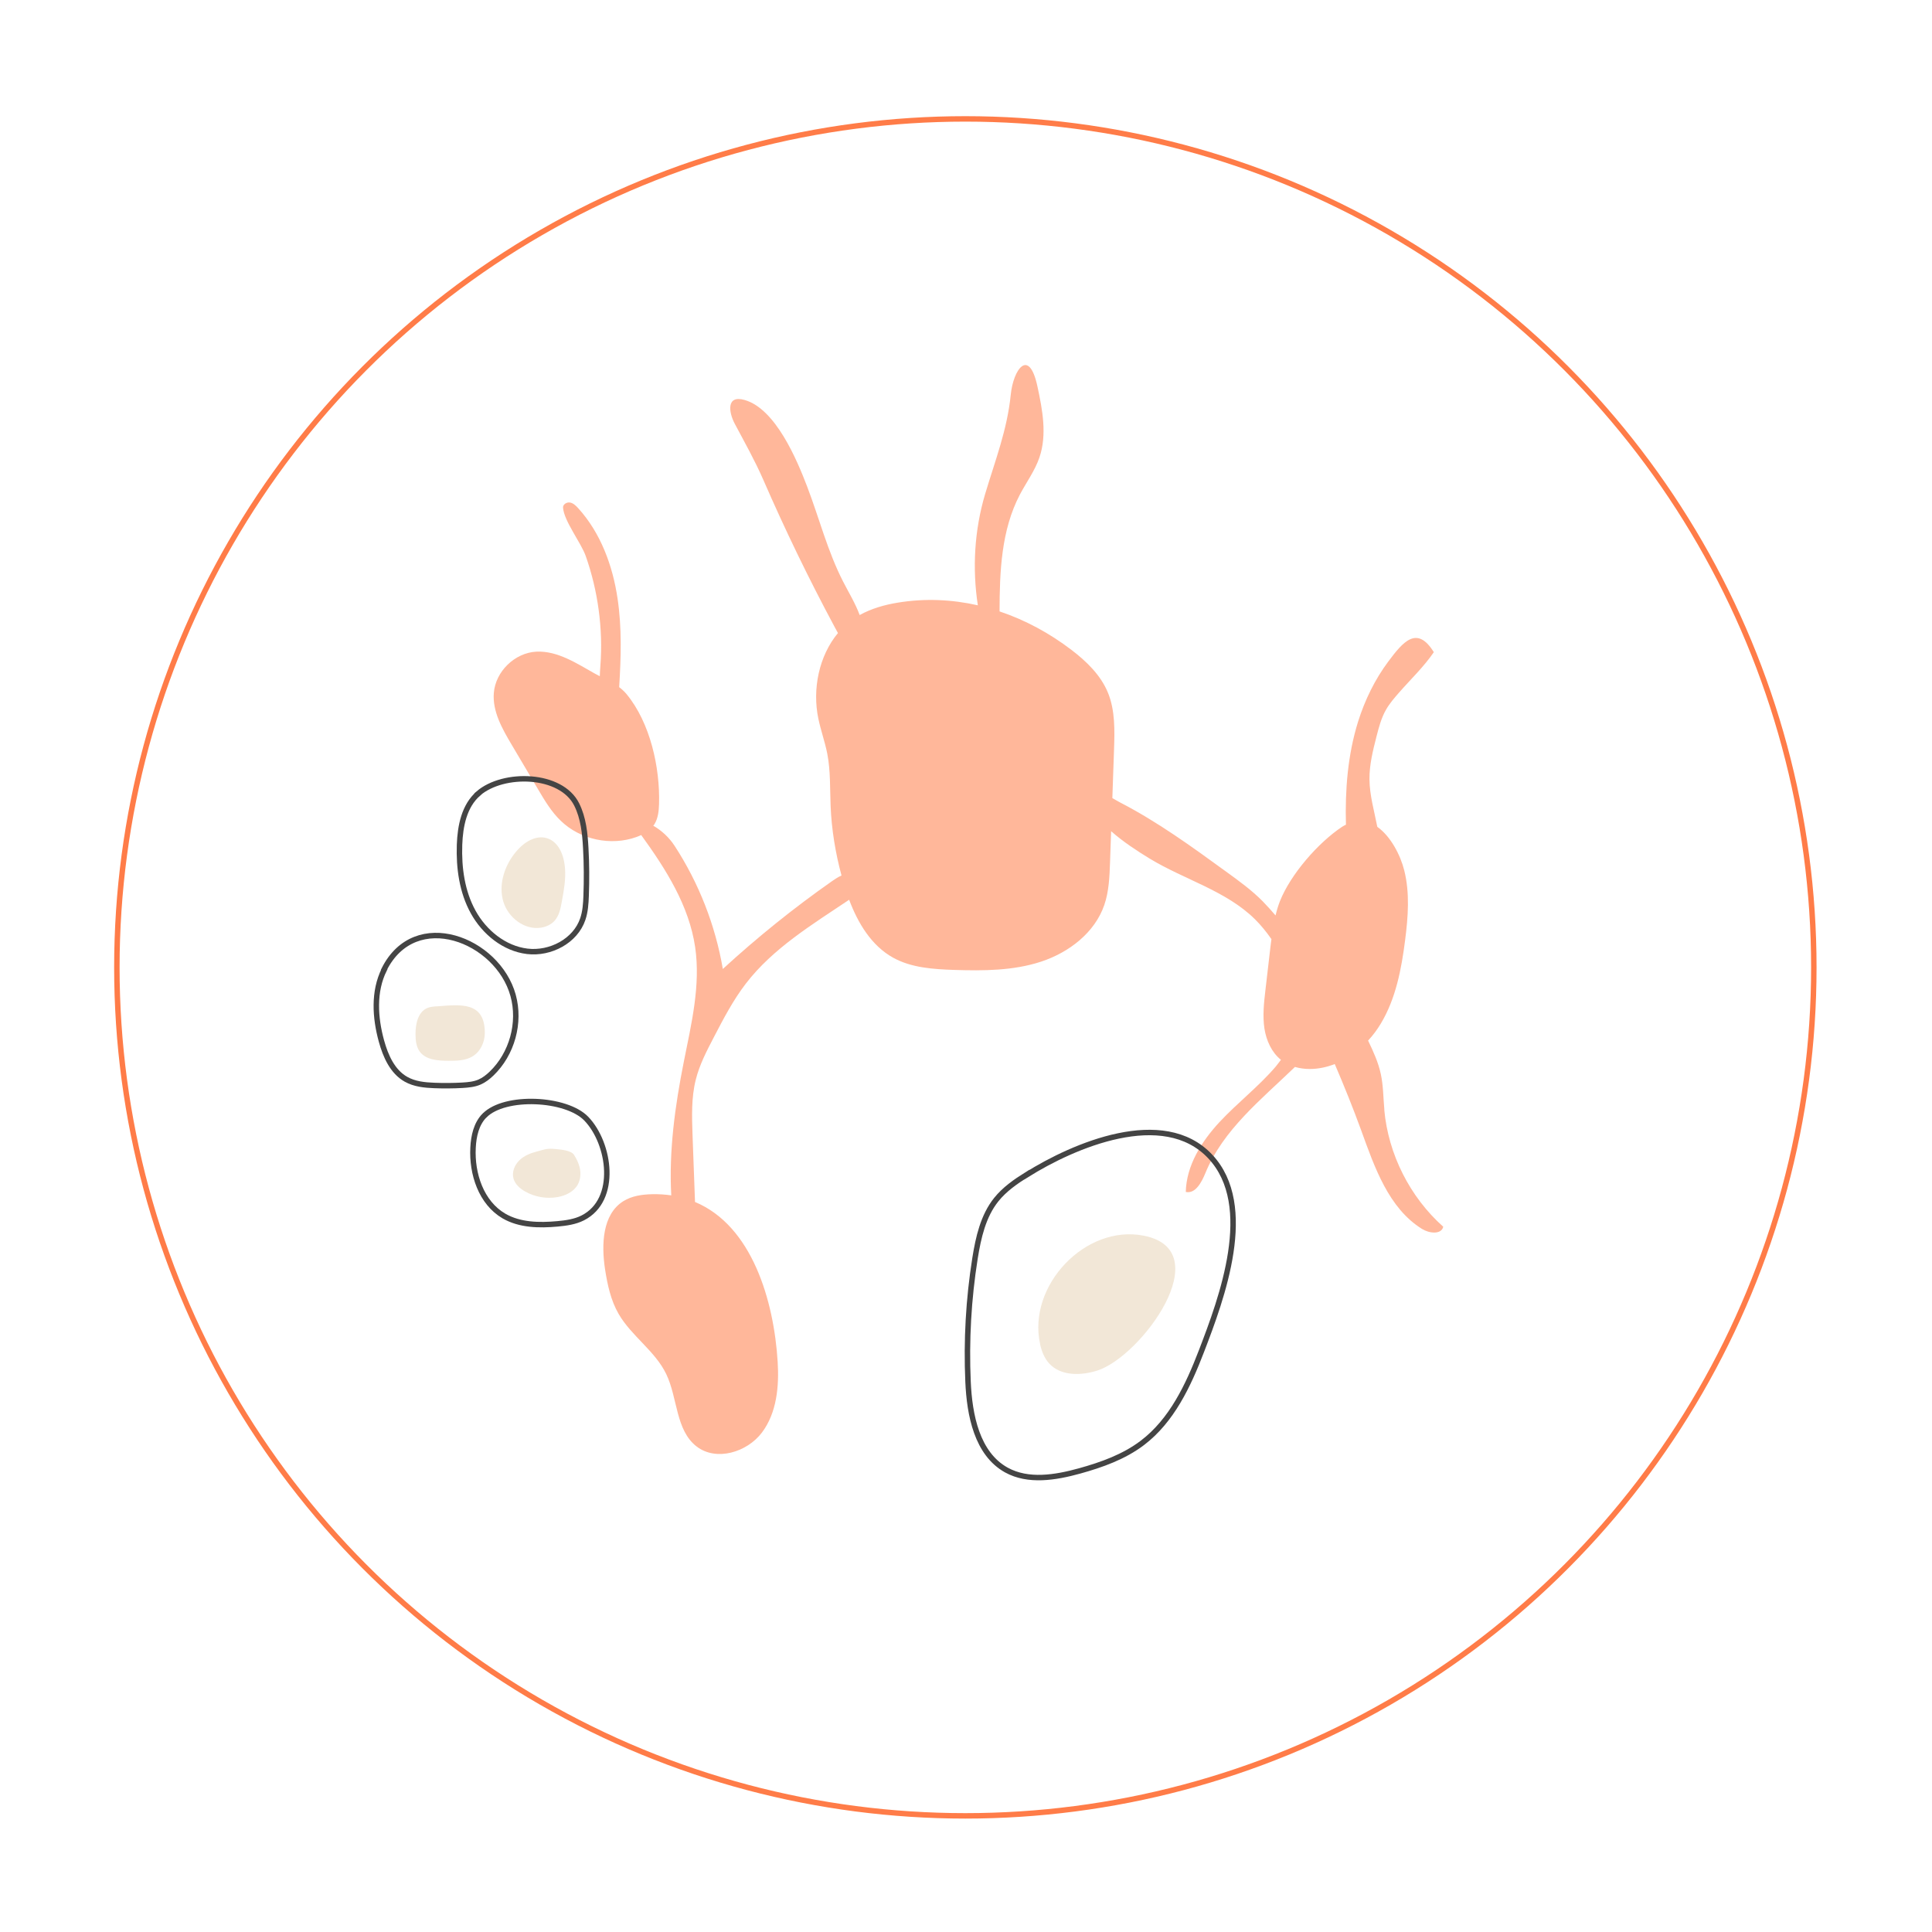 <?xml version="1.0" encoding="UTF-8"?><svg id="Calque_1" xmlns="http://www.w3.org/2000/svg" xmlns:xlink="http://www.w3.org/1999/xlink" viewBox="0 0 266 266"><defs><style>.cls-1{fill:none;stroke:#444;}.cls-1,.cls-2{stroke-miterlimit:10;stroke-width:.75px;}.cls-2{fill:#fff;filter:url(#drop-shadow-80);stroke:#ff7c48;}.cls-3{fill:#f2e7d7;}.cls-4{fill:#ff7c48;opacity:.55;}</style><filter id="drop-shadow-80" x="0" y="0" width="266" height="266" filterUnits="userSpaceOnUse"><feOffset dx="5" dy="5"/><feGaussianBlur result="blur" stdDeviation="5"/><feFlood flood-color="#000" flood-opacity=".15"/><feComposite in2="blur" operator="in"/><feComposite in="SourceGraphic"/></filter></defs><circle class="cls-2" cx="127.91" cy="128.19" r="116.82"/><path class="cls-4" d="M190.6,152.8c-.15-1.65-.14-3.32-.49-4.93-.34-1.59-1.02-3.08-1.72-4.54,0-.02-.02-.04-.03-.06.66-.71,1.24-1.49,1.74-2.32,2.08-3.45,2.85-7.52,3.36-11.52.41-3.19.66-6.47-.12-9.59-.53-2.12-1.87-4.7-3.71-6,0,0,0,0,0,0-.42-2.17-1.06-4.33-1.08-6.54-.02-1.99.47-3.95.96-5.87.33-1.28.66-2.57,1.32-3.72.49-.86,1.14-1.61,1.79-2.35,1.58-1.81,3.45-3.59,4.79-5.57-2.32-3.74-4.23-1.44-6.27,1.29-1.85,2.48-3.22,5.3-4.15,8.25-1.43,4.57-1.81,9.41-1.68,14.21-.17.09-.34.17-.51.28-3.32,2.2-7.11,6.56-8.58,10.26-.25.64-.44,1.29-.6,1.96-.57-.66-1.15-1.32-1.76-1.94-1.53-1.55-3.3-2.83-5.07-4.11-4.69-3.41-9.41-6.84-14.58-9.51-.37-.19-.72-.41-1.06-.6.08-2.21.15-4.43.23-6.64.09-2.67.17-5.44-.85-7.9-1-2.41-2.95-4.29-5.02-5.87-3.02-2.3-6.36-4.11-9.89-5.29.01-5.52.24-11.2,2.79-16.07.9-1.71,2.08-3.3,2.7-5.13,1.07-3.13.42-6.56-.28-9.8-1.16-5.37-3.32-2.33-3.67,1.17-.49,4.85-2.14,9.03-3.53,13.68-1.47,4.94-1.78,10.21-1,15.31-3.57-.81-7.28-.98-11.01-.37-1.83.3-3.64.81-5.26,1.71-.59-1.6-1.49-3.07-2.27-4.59-2.14-4.16-3.29-8.73-4.96-13.1-1.4-3.66-4.33-10.7-8.61-11.92-2.56-.73-2.19,1.71-1.36,3.27,1.36,2.56,2.74,5,3.91,7.67,2.99,6.87,6.26,13.63,9.8,20.23.16.31.33.61.5.92-2.61,3.14-3.55,7.71-2.7,11.78.34,1.63.91,3.2,1.23,4.83.46,2.36.36,4.79.46,7.2.13,3.23.66,6.45,1.5,9.57-.45.2-.88.48-1.28.76-5.28,3.7-10.31,7.75-15.06,12.11-1.03-6.03-3.31-11.85-6.65-16.97-.73-1.12-1.76-2.09-2.93-2.76.05-.06.11-.11.15-.18.52-.83.62-1.85.65-2.82.14-5.01-1.21-11.16-4.48-15.12-.31-.37-.65-.68-1.01-.95.25-4.07.38-8.16-.22-12.18-.67-4.56-2.34-9.08-5.44-12.48-.31-.34-.66-.68-1.11-.76-.45-.08-.99.25-.96.7.13,1.86,2.47,4.8,3.13,6.68.84,2.39,1.43,4.85,1.77,7.36.35,2.57.44,5.17.24,7.75-.04.58-.07,1.04-.08,1.42-.23-.12-.45-.23-.68-.36-2.45-1.37-5.12-3.16-8.05-3.02-2.97.15-5.63,2.73-5.86,5.69-.2,2.53,1.14,4.9,2.43,7.08,1.22,2.06,2.44,4.12,3.66,6.18.91,1.54,1.83,3.09,3.12,4.33,2.69,2.61,6.9,3.51,10.43,2.24.22-.08.44-.17.65-.27,3.42,4.72,6.59,9.73,7.43,15.44.77,5.27-.53,10.59-1.57,15.81-1.2,6.04-2.06,12.24-1.72,18.36-.84-.12-1.71-.18-2.63-.16-1.38.03-2.8.23-3.97.96-2.9,1.82-3.03,5.97-2.52,9.36.33,2.13.79,4.29,1.87,6.16,1.77,3.06,5.03,5.1,6.56,8.29,1.59,3.31,1.28,7.75,4.2,9.98,2.71,2.06,6.92.78,8.97-1.93,2.05-2.72,2.38-6.36,2.17-9.75-.52-8.41-3.52-18.72-11.38-22-.11-3.06-.23-6.12-.34-9.18-.09-2.56-.18-5.16.44-7.64.51-2.06,1.5-3.96,2.48-5.84,1.33-2.56,2.67-5.13,4.42-7.41,3.74-4.86,9.12-8.12,14.22-11.54,1.22,3.24,3.07,6.32,6.06,7.98,2.52,1.39,5.5,1.58,8.38,1.68,4.03.13,8.16.12,11.99-1.14,3.83-1.26,7.39-3.98,8.7-7.8.64-1.87.72-3.88.79-5.86.05-1.43.1-2.86.15-4.3,1.62,1.44,3.58,2.72,5.32,3.78,4.78,2.9,10.49,4.41,14.47,8.33.85.84,1.6,1.77,2.28,2.75-.04.34-.09.68-.13,1.03-.23,1.98-.46,3.96-.69,5.94-.21,1.78-.41,3.59-.14,5.36.26,1.64.99,3.26,2.27,4.29-.24.3-.46.62-.71.92-2.36,2.76-5.28,5-7.76,7.66-2.47,2.67-4.55,5.97-4.63,9.61,1.33.28,2.17-1.32,2.69-2.58,2.44-5.97,7.64-10.1,12.34-14.63.66.19,1.35.28,2.03.28,1.19,0,2.35-.25,3.45-.68,1.29,3.01,2.52,6.05,3.64,9.13,1.85,5.1,3.77,10.7,8.37,13.57.98.61,2.65.82,2.93-.3-4.59-4.09-7.56-9.96-8.12-16.08Z"/><path class="cls-1" d="M141.37,161.72c-1.54.96-3.06,2.02-4.2,3.44-1.81,2.26-2.47,5.22-2.93,8.09-.89,5.6-1.21,11.3-.96,16.97.2,4.62,1.23,9.92,5.27,12.17,3.02,1.67,6.76,1.05,10.09.13,3.06-.85,6.11-1.94,8.64-3.86,4.05-3.07,6.32-7.9,8.14-12.64,2.77-7.22,7.58-20.01,1.2-26.8-6.45-6.86-18.82-1.51-25.25,2.52Z"/><path class="cls-3" d="M143.19,185.02c.21.97.58,1.95,1.25,2.69,1.59,1.76,4.38,1.71,6.64.99,6.04-1.93,16.78-16.53,6.39-18.57-8.02-1.58-16.03,6.88-14.27,14.9Z"/><path class="cls-1" d="M65.87,109.25c-1.96,1.69-2.51,4.48-2.6,7.06-.11,3.19.34,6.47,1.88,9.26s4.28,5.03,7.45,5.41,6.62-1.42,7.64-4.44c.35-1.03.42-2.12.46-3.21.08-2.17.07-4.35-.05-6.52-.11-2.07-.32-4.19-1.25-6.05-2.15-4.31-10.08-4.5-13.54-1.52Z"/><path class="cls-3" d="M70.74,117.65c-1.38,1.84-2.1,4.29-1.44,6.49.66,2.2,2.93,3.95,5.2,3.58.68-.11,1.35-.41,1.82-.91.66-.71.86-1.71,1.03-2.66.28-1.52.56-3.06.44-4.6-.38-4.82-4.21-5.69-7.05-1.9Z"/><path class="cls-1" d="M52.9,133.5c-1.5,3.01-1.27,6.61-.38,9.84.57,2.06,1.51,4.2,3.37,5.25,1.18.67,2.57.81,3.92.86,1.28.05,2.57.04,3.85-.03.8-.05,1.62-.12,2.36-.44.62-.27,1.16-.69,1.65-1.16,2.83-2.71,4.02-7.01,2.97-10.79-2.12-7.66-13.47-12.14-17.76-3.55Z"/><path class="cls-3" d="M60.1,138.55c-.43.03-.88.07-1.28.24-1.27.55-1.62,2.19-1.61,3.58,0,.82.08,1.68.54,2.36.84,1.21,2.55,1.32,4.02,1.32,1.13,0,2.31-.02,3.28-.6,1.09-.65,1.7-1.96,1.7-3.23.01-4.4-3.41-3.9-6.65-3.66Z"/><path class="cls-1" d="M66.7,153.59c-1.12,1.14-1.49,2.82-1.57,4.42-.19,3.62,1.12,7.58,4.25,9.41,2.19,1.27,4.87,1.31,7.39,1.08,1.19-.11,2.41-.28,3.47-.82,4.89-2.49,3.76-10.26.48-13.66-2.77-2.87-11.22-3.27-14.01-.43Z"/><path class="cls-3" d="M73.88,158.55c-.88.23-1.76.59-2.4,1.23s-1.03,1.61-.78,2.49c.22.78.88,1.37,1.59,1.77,1.35.77,2.98,1.05,4.51.77,1.1-.2,2.21-.74,2.75-1.72.4-.73.45-1.62.24-2.42-.15-.6-.43-1.15-.76-1.67-.38-.6-1.72-.72-2.44-.79-1.29-.13-1.45.01-2.71.34Z"/></svg>